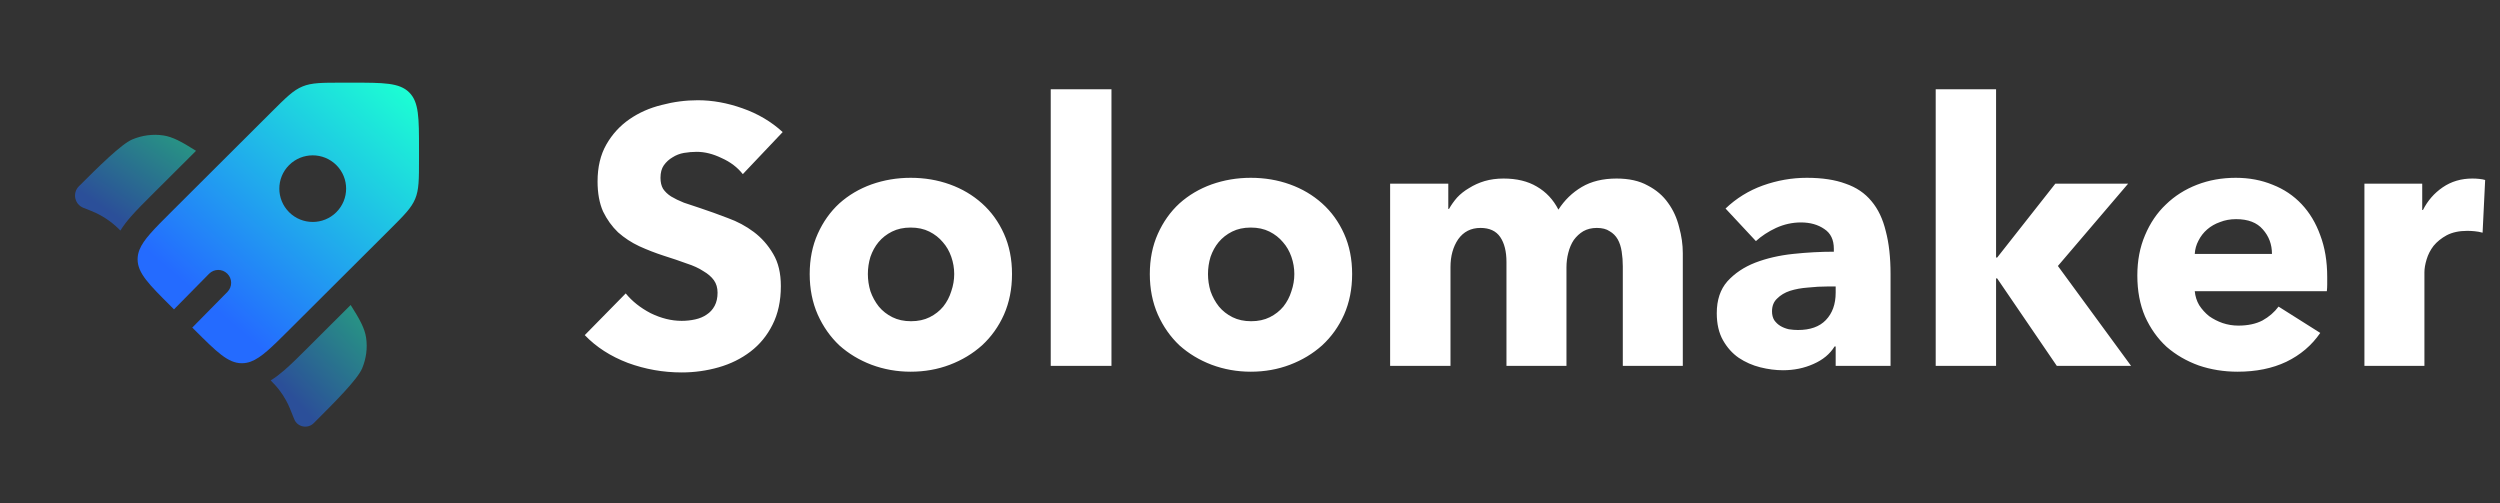 <svg width="164" height="33" viewBox="0 0 164 33" fill="none" xmlns="http://www.w3.org/2000/svg">
<rect x="0" y="0" width="164" height="33" fill="#333333" stroke="none"/>
<path fill-rule="evenodd" clip-rule="evenodd" d="M18.965 21.643L25.562 15.066C26.512 14.119 26.987 13.646 27.237 13.043C27.487 12.441 27.487 11.771 27.487 10.432V9.792C27.487 7.732 27.487 6.703 26.845 6.063C26.203 5.423 25.171 5.423 23.105 5.423H22.463C21.119 5.423 20.448 5.423 19.844 5.672C19.239 5.922 18.765 6.395 17.815 7.342L11.218 13.919C10.108 15.026 9.42 15.712 9.153 16.375C9.069 16.584 9.027 16.791 9.027 17.009C9.027 17.914 9.757 18.642 11.218 20.098L11.414 20.294L13.714 17.96C14.042 17.627 14.578 17.623 14.911 17.951C15.244 18.279 15.248 18.815 14.92 19.148L12.613 21.489L12.768 21.643C14.228 23.099 14.959 23.828 15.866 23.828C16.067 23.828 16.259 23.792 16.452 23.721C17.133 23.47 17.827 22.778 18.965 21.643ZM22.064 13.92C21.209 14.773 19.821 14.773 18.965 13.92C18.11 13.066 18.11 11.683 18.965 10.83C19.821 9.977 21.209 9.977 22.064 10.83C22.92 11.683 22.92 13.066 22.064 13.92Z" fill="url(#paint0_linear_20_1494)"/>
<g opacity="0.5">
<path d="M12.859 9.894L9.99 12.754C9.462 13.28 8.979 13.762 8.597 14.198C8.351 14.478 8.106 14.785 7.898 15.124L7.87 15.096C7.817 15.043 7.791 15.016 7.764 14.99C7.265 14.507 6.679 14.122 6.036 13.857C6.001 13.843 5.966 13.829 5.897 13.801L5.469 13.632C4.891 13.403 4.737 12.658 5.177 12.219C6.441 10.959 7.958 9.446 8.69 9.142C9.336 8.874 10.034 8.785 10.707 8.884C11.323 8.975 11.906 9.292 12.859 9.894Z" fill="url(#paint1_linear_20_1494)"/>
<path d="M17.758 24.956C17.989 25.19 18.143 25.356 18.282 25.533C18.465 25.767 18.629 26.015 18.771 26.275C18.932 26.568 19.057 26.881 19.306 27.507C19.51 28.017 20.184 28.151 20.576 27.761L20.671 27.666C21.935 26.406 23.452 24.893 23.757 24.163C24.026 23.519 24.115 22.824 24.016 22.153C23.924 21.538 23.607 20.957 23.003 20.007L20.125 22.878C19.585 23.415 19.091 23.908 18.643 24.294C18.375 24.526 18.082 24.757 17.758 24.956Z" fill="url(#paint2_linear_20_1494)"/>
</g>
<path d="M48.728 11.424C48.376 10.976 47.912 10.624 47.336 10.368C46.776 10.096 46.232 9.96 45.704 9.96C45.432 9.96 45.152 9.984 44.864 10.032C44.592 10.08 44.344 10.176 44.12 10.32C43.896 10.448 43.704 10.624 43.544 10.848C43.4 11.056 43.328 11.328 43.328 11.664C43.328 11.952 43.384 12.192 43.496 12.384C43.624 12.576 43.8 12.744 44.024 12.888C44.264 13.032 44.544 13.168 44.864 13.296C45.184 13.408 45.544 13.528 45.944 13.656C46.52 13.848 47.12 14.064 47.744 14.304C48.368 14.528 48.936 14.832 49.448 15.216C49.96 15.6 50.384 16.08 50.72 16.656C51.056 17.216 51.224 17.92 51.224 18.768C51.224 19.744 51.04 20.592 50.672 21.312C50.32 22.016 49.84 22.6 49.232 23.064C48.624 23.528 47.928 23.872 47.144 24.096C46.36 24.32 45.552 24.432 44.72 24.432C43.504 24.432 42.328 24.224 41.192 23.808C40.056 23.376 39.112 22.768 38.36 21.984L41.048 19.248C41.464 19.76 42.008 20.192 42.68 20.544C43.368 20.88 44.048 21.048 44.72 21.048C45.024 21.048 45.32 21.016 45.608 20.952C45.896 20.888 46.144 20.784 46.352 20.64C46.576 20.496 46.752 20.304 46.88 20.064C47.008 19.824 47.072 19.536 47.072 19.2C47.072 18.88 46.992 18.608 46.832 18.384C46.672 18.16 46.44 17.96 46.136 17.784C45.848 17.592 45.48 17.424 45.032 17.28C44.6 17.12 44.104 16.952 43.544 16.776C43 16.6 42.464 16.392 41.936 16.152C41.424 15.912 40.96 15.608 40.544 15.24C40.144 14.856 39.816 14.4 39.56 13.872C39.32 13.328 39.2 12.672 39.2 11.904C39.2 10.96 39.392 10.152 39.776 9.48C40.16 8.808 40.664 8.256 41.288 7.824C41.912 7.392 42.616 7.08 43.4 6.888C44.184 6.68 44.976 6.576 45.776 6.576C46.736 6.576 47.712 6.752 48.704 7.104C49.712 7.456 50.592 7.976 51.344 8.664L48.728 11.424ZM66.388 17.976C66.388 18.952 66.212 19.84 65.86 20.64C65.508 21.424 65.028 22.096 64.42 22.656C63.812 23.2 63.108 23.624 62.308 23.928C61.508 24.232 60.652 24.384 59.74 24.384C58.844 24.384 57.988 24.232 57.172 23.928C56.372 23.624 55.668 23.2 55.06 22.656C54.468 22.096 53.996 21.424 53.644 20.64C53.292 19.84 53.116 18.952 53.116 17.976C53.116 17 53.292 16.12 53.644 15.336C53.996 14.552 54.468 13.888 55.06 13.344C55.668 12.8 56.372 12.384 57.172 12.096C57.988 11.808 58.844 11.664 59.74 11.664C60.652 11.664 61.508 11.808 62.308 12.096C63.108 12.384 63.812 12.8 64.42 13.344C65.028 13.888 65.508 14.552 65.86 15.336C66.212 16.12 66.388 17 66.388 17.976ZM62.596 17.976C62.596 17.592 62.532 17.216 62.404 16.848C62.276 16.48 62.092 16.16 61.852 15.888C61.612 15.6 61.316 15.368 60.964 15.192C60.612 15.016 60.204 14.928 59.74 14.928C59.276 14.928 58.868 15.016 58.516 15.192C58.164 15.368 57.868 15.6 57.628 15.888C57.404 16.16 57.228 16.48 57.1 16.848C56.988 17.216 56.932 17.592 56.932 17.976C56.932 18.36 56.988 18.736 57.1 19.104C57.228 19.472 57.412 19.808 57.652 20.112C57.892 20.4 58.188 20.632 58.54 20.808C58.892 20.984 59.3 21.072 59.764 21.072C60.228 21.072 60.636 20.984 60.988 20.808C61.34 20.632 61.636 20.4 61.876 20.112C62.116 19.808 62.292 19.472 62.404 19.104C62.532 18.736 62.596 18.36 62.596 17.976ZM68.928 24V5.856H72.912V24H68.928ZM88.7 17.976C88.7 18.952 88.524 19.84 88.172 20.64C87.82 21.424 87.34 22.096 86.732 22.656C86.124 23.2 85.42 23.624 84.62 23.928C83.82 24.232 82.964 24.384 82.052 24.384C81.156 24.384 80.3 24.232 79.484 23.928C78.684 23.624 77.98 23.2 77.372 22.656C76.78 22.096 76.308 21.424 75.956 20.64C75.604 19.84 75.428 18.952 75.428 17.976C75.428 17 75.604 16.12 75.956 15.336C76.308 14.552 76.78 13.888 77.372 13.344C77.98 12.8 78.684 12.384 79.484 12.096C80.3 11.808 81.156 11.664 82.052 11.664C82.964 11.664 83.82 11.808 84.62 12.096C85.42 12.384 86.124 12.8 86.732 13.344C87.34 13.888 87.82 14.552 88.172 15.336C88.524 16.12 88.7 17 88.7 17.976ZM84.908 17.976C84.908 17.592 84.844 17.216 84.716 16.848C84.588 16.48 84.404 16.16 84.164 15.888C83.924 15.6 83.628 15.368 83.276 15.192C82.924 15.016 82.516 14.928 82.052 14.928C81.588 14.928 81.18 15.016 80.828 15.192C80.476 15.368 80.18 15.6 79.94 15.888C79.716 16.16 79.54 16.48 79.412 16.848C79.3 17.216 79.244 17.592 79.244 17.976C79.244 18.36 79.3 18.736 79.412 19.104C79.54 19.472 79.724 19.808 79.964 20.112C80.204 20.4 80.5 20.632 80.852 20.808C81.204 20.984 81.612 21.072 82.076 21.072C82.54 21.072 82.948 20.984 83.3 20.808C83.652 20.632 83.948 20.4 84.188 20.112C84.428 19.808 84.604 19.472 84.716 19.104C84.844 18.736 84.908 18.36 84.908 17.976ZM106.456 24V17.472C106.456 17.136 106.432 16.816 106.384 16.512C106.336 16.192 106.248 15.92 106.12 15.696C105.992 15.472 105.816 15.296 105.592 15.168C105.384 15.024 105.104 14.952 104.752 14.952C104.416 14.952 104.12 15.024 103.864 15.168C103.624 15.312 103.416 15.504 103.24 15.744C103.08 15.984 102.96 16.264 102.88 16.584C102.8 16.888 102.76 17.208 102.76 17.544V24H98.824V17.184C98.824 16.496 98.688 15.952 98.416 15.552C98.144 15.152 97.712 14.952 97.12 14.952C96.496 14.952 96.008 15.2 95.656 15.696C95.32 16.192 95.152 16.8 95.152 17.52V24H91.192V12.048H95.008V13.704H95.056C95.2 13.448 95.376 13.2 95.584 12.96C95.808 12.72 96.072 12.512 96.376 12.336C96.68 12.144 97.016 11.992 97.384 11.88C97.768 11.768 98.184 11.712 98.632 11.712C99.496 11.712 100.224 11.888 100.816 12.24C101.424 12.592 101.896 13.096 102.232 13.752C102.632 13.128 103.144 12.632 103.768 12.264C104.392 11.896 105.152 11.712 106.048 11.712C106.864 11.712 107.544 11.864 108.088 12.168C108.648 12.456 109.096 12.84 109.432 13.32C109.768 13.784 110.008 14.312 110.152 14.904C110.312 15.48 110.392 16.048 110.392 16.608V24H106.456ZM120.42 18.792H119.916C119.484 18.792 119.044 18.816 118.596 18.864C118.164 18.896 117.772 18.968 117.42 19.08C117.084 19.192 116.804 19.36 116.58 19.584C116.356 19.792 116.244 20.072 116.244 20.424C116.244 20.648 116.292 20.84 116.388 21C116.5 21.16 116.636 21.288 116.796 21.384C116.956 21.48 117.14 21.552 117.348 21.6C117.556 21.632 117.756 21.648 117.948 21.648C118.748 21.648 119.356 21.432 119.772 21C120.204 20.552 120.42 19.952 120.42 19.2V18.792ZM113.196 13.68C113.9 13.008 114.716 12.504 115.644 12.168C116.588 11.832 117.548 11.664 118.524 11.664C119.532 11.664 120.38 11.792 121.068 12.048C121.772 12.288 122.34 12.672 122.772 13.2C123.204 13.712 123.516 14.368 123.708 15.168C123.916 15.952 124.02 16.888 124.02 17.976V24H120.42V22.728H120.348C120.044 23.224 119.58 23.608 118.956 23.88C118.348 24.152 117.684 24.288 116.964 24.288C116.484 24.288 115.988 24.224 115.476 24.096C114.964 23.968 114.492 23.76 114.06 23.472C113.644 23.184 113.3 22.8 113.028 22.32C112.756 21.84 112.62 21.248 112.62 20.544C112.62 19.68 112.852 18.984 113.316 18.456C113.796 17.928 114.404 17.52 115.14 17.232C115.892 16.944 116.724 16.752 117.636 16.656C118.548 16.56 119.436 16.512 120.3 16.512V16.32C120.3 15.728 120.092 15.296 119.676 15.024C119.26 14.736 118.748 14.592 118.14 14.592C117.58 14.592 117.036 14.712 116.508 14.952C115.996 15.192 115.556 15.48 115.188 15.816L113.196 13.68ZM139.798 24H134.926L131.014 18.264H130.942V24H126.982V5.856H130.942V16.896H131.014L134.83 12.048H139.606L134.998 17.448L139.798 24ZM149.041 16.656C149.041 16.032 148.841 15.496 148.441 15.048C148.057 14.6 147.473 14.376 146.689 14.376C146.305 14.376 145.953 14.44 145.633 14.568C145.313 14.68 145.033 14.84 144.793 15.048C144.553 15.256 144.361 15.504 144.217 15.792C144.073 16.064 143.993 16.352 143.977 16.656H149.041ZM152.665 18.168C152.665 18.328 152.665 18.488 152.665 18.648C152.665 18.808 152.657 18.96 152.641 19.104H143.977C144.009 19.44 144.105 19.744 144.265 20.016C144.441 20.288 144.657 20.528 144.913 20.736C145.185 20.928 145.481 21.08 145.801 21.192C146.137 21.304 146.481 21.36 146.833 21.36C147.457 21.36 147.985 21.248 148.417 21.024C148.849 20.784 149.201 20.48 149.473 20.112L152.209 21.84C151.649 22.656 150.905 23.288 149.977 23.736C149.065 24.168 148.001 24.384 146.785 24.384C145.889 24.384 145.041 24.248 144.241 23.976C143.441 23.688 142.737 23.28 142.129 22.752C141.537 22.208 141.065 21.544 140.713 20.76C140.377 19.976 140.209 19.08 140.209 18.072C140.209 17.096 140.377 16.216 140.713 15.432C141.049 14.632 141.505 13.96 142.081 13.416C142.657 12.856 143.337 12.424 144.121 12.12C144.905 11.816 145.753 11.664 146.665 11.664C147.545 11.664 148.353 11.816 149.089 12.12C149.825 12.408 150.457 12.832 150.985 13.392C151.513 13.952 151.921 14.632 152.209 15.432C152.513 16.232 152.665 17.144 152.665 18.168ZM162.858 15.264C162.682 15.216 162.506 15.184 162.33 15.168C162.17 15.152 162.01 15.144 161.85 15.144C161.322 15.144 160.874 15.24 160.506 15.432C160.154 15.624 159.866 15.856 159.642 16.128C159.434 16.4 159.282 16.696 159.186 17.016C159.09 17.336 159.042 17.616 159.042 17.856V24H155.106V12.048H158.898V13.776H158.946C159.25 13.168 159.682 12.672 160.242 12.288C160.802 11.904 161.45 11.712 162.186 11.712C162.346 11.712 162.498 11.72 162.642 11.736C162.802 11.752 162.93 11.776 163.026 11.808L162.858 15.264Z" fill="white"/>
<defs>
<linearGradient id="paint0_linear_20_1494" x1="26.648" y1="5.674" x2="14.105" y2="20.267" gradientUnits="userSpaceOnUse">
<stop stop-color="#1CFFD3"/>
<stop offset="1" stop-color="#246BFF"/>
</linearGradient>
<linearGradient id="paint1_linear_20_1494" x1="12.498" y1="8.93" x2="8.469" y2="14.838" gradientUnits="userSpaceOnUse">
<stop stop-color="#1CFFD3"/>
<stop offset="1" stop-color="#246BFF"/>
</linearGradient>
<linearGradient id="paint2_linear_20_1494" x1="23.769" y1="20.116" x2="18.29" y2="25.132" gradientUnits="userSpaceOnUse">
<stop stop-color="#1CFFD3"/>
<stop offset="1" stop-color="#246BFF"/>
</linearGradient>
</defs>
</svg>
